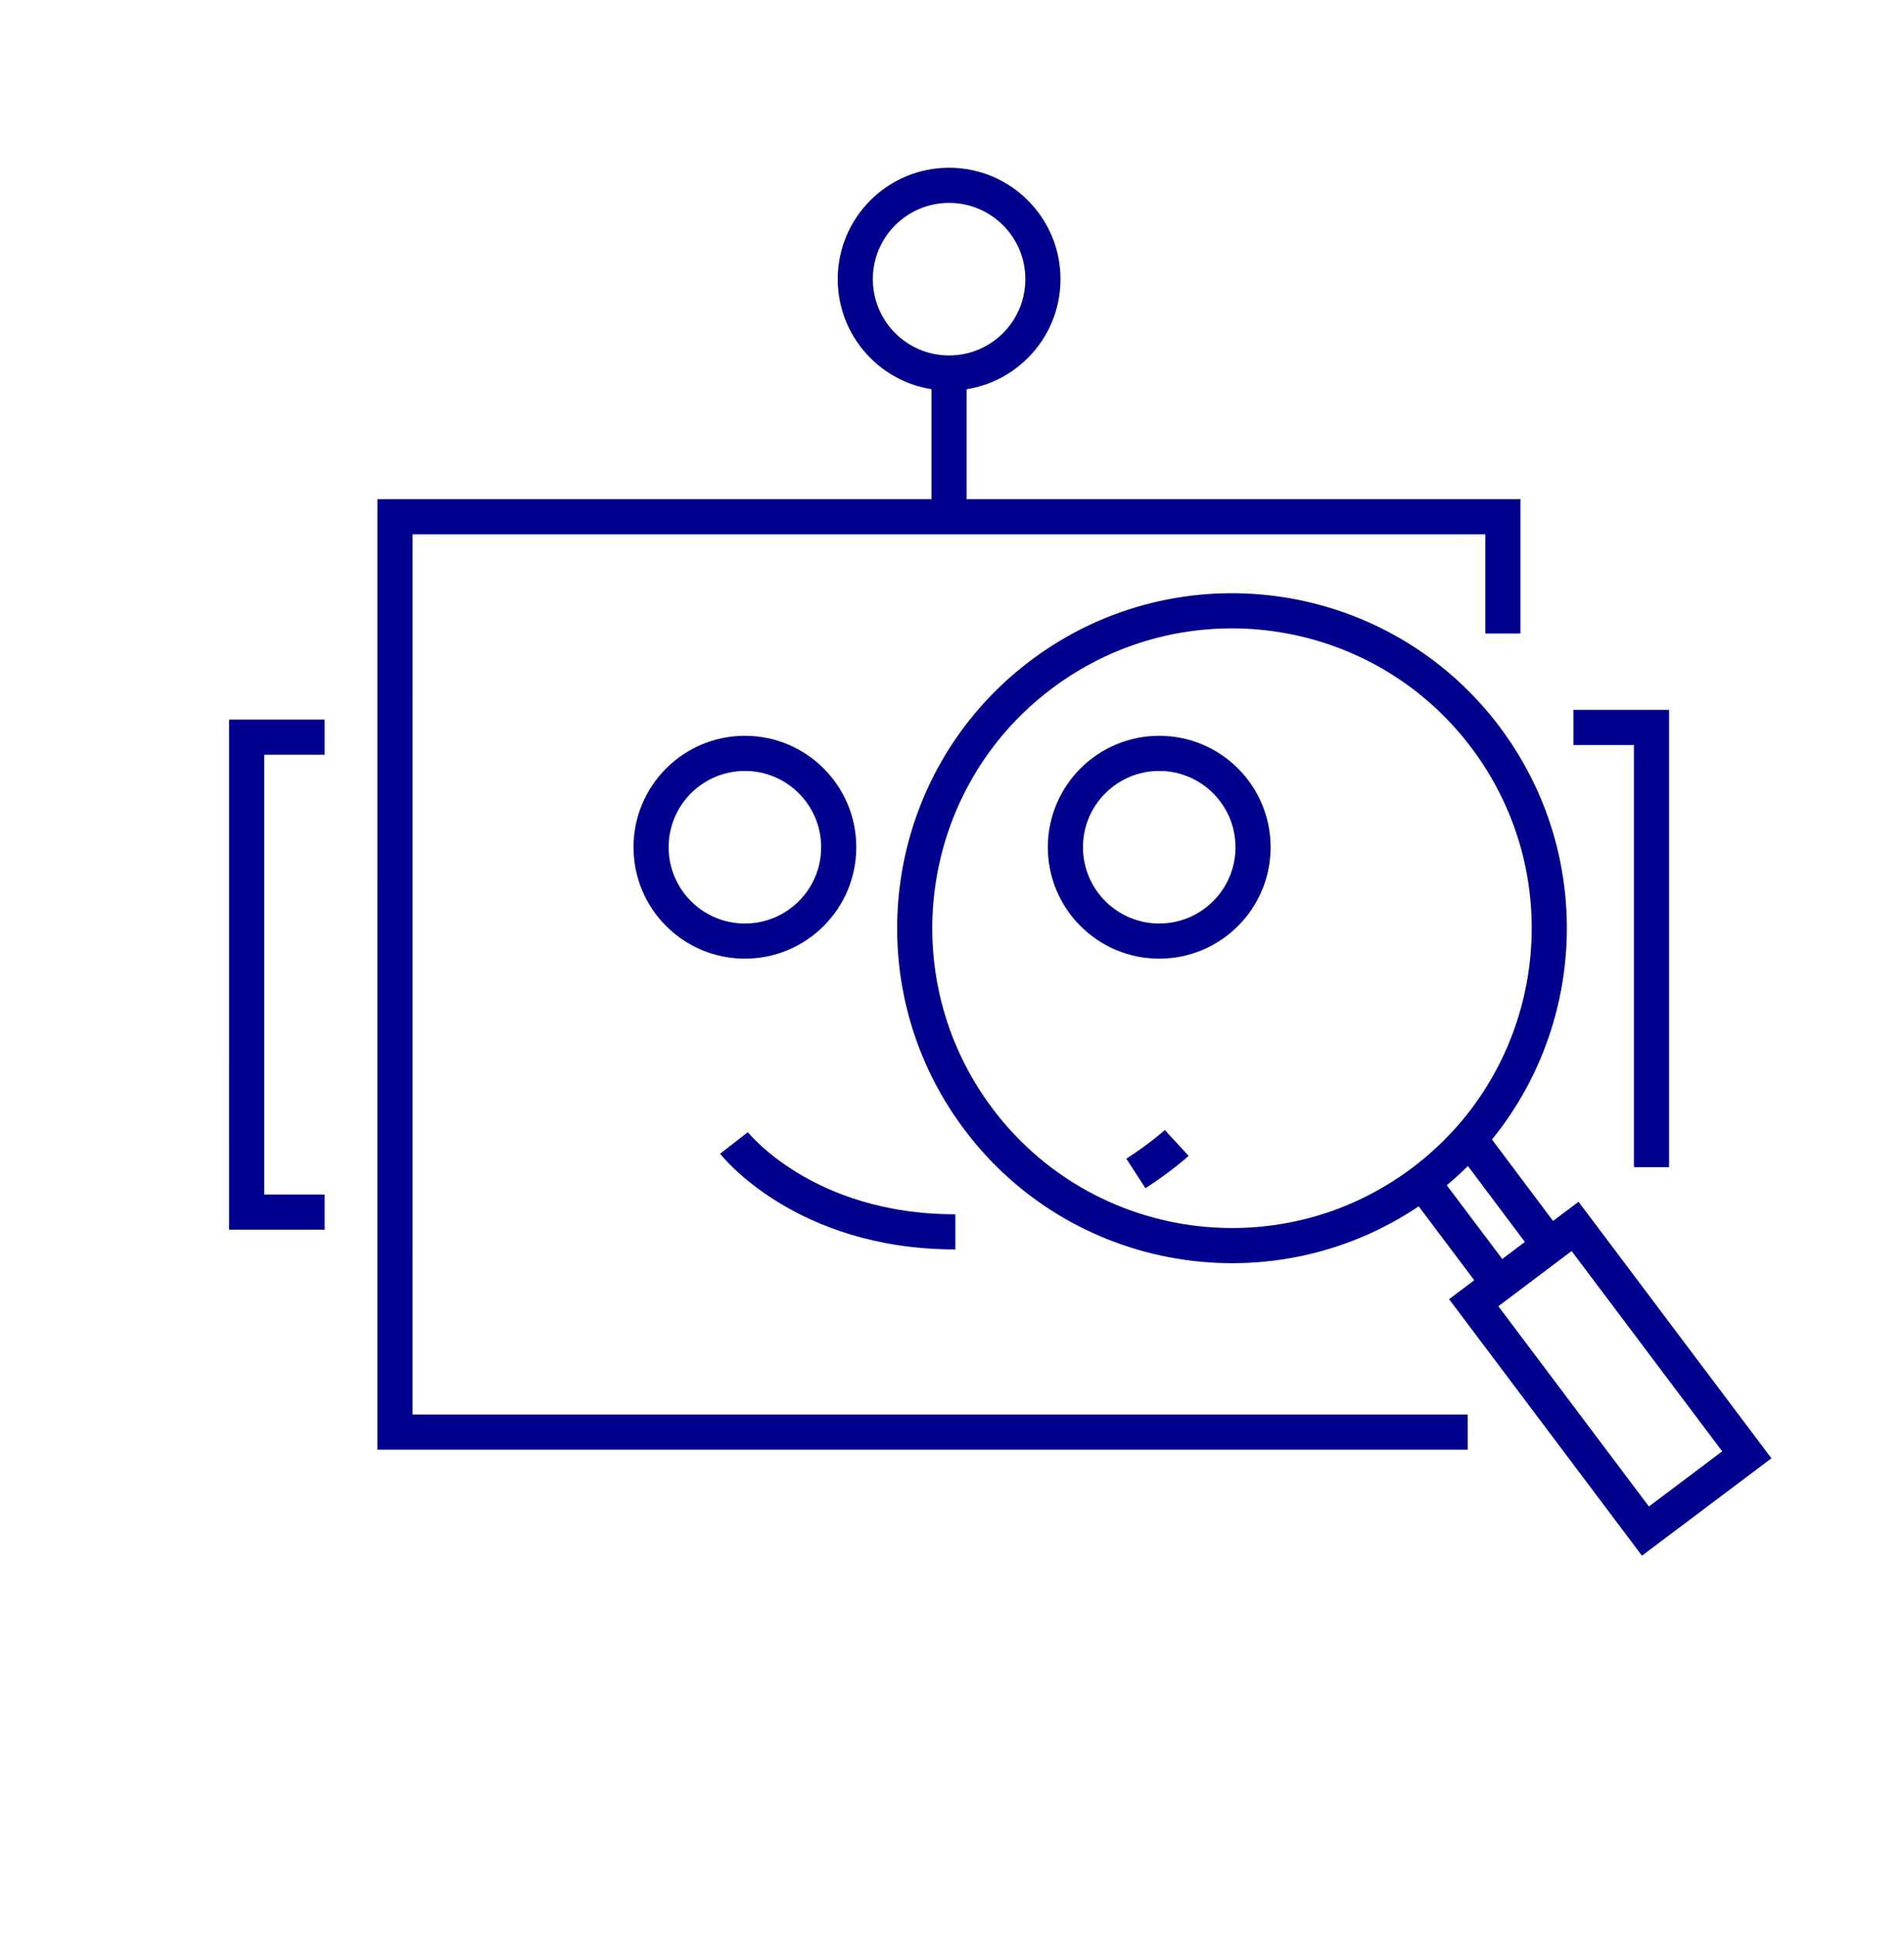 <svg width="123" height="125" viewBox="0 0 123 125" fill="none" xmlns="http://www.w3.org/2000/svg">
<path d="M94.817 92.48L25.515 92.481L25.516 33.372L97.088 33.372L97.088 40.908" stroke="#00008F" stroke-width="2.27" stroke-miterlimit="10"/>
<path d="M20.973 47.603L15.934 47.603L15.933 78.27L20.973 78.27" stroke="#00008F" stroke-width="2.27" stroke-miterlimit="10"/>
<path d="M101.648 46.974L106.688 46.974L106.688 75.37" stroke="#00008F" stroke-width="2.27" stroke-miterlimit="10"/>
<path d="M61.312 33.376L61.312 24.114" stroke="#00008F" stroke-width="2.27" stroke-miterlimit="10"/>
<path d="M61.313 24.088C64.66 24.088 67.374 21.375 67.374 18.027C67.374 14.68 64.66 11.967 61.313 11.967C57.965 11.967 55.252 14.68 55.252 18.027C55.252 21.375 57.965 24.088 61.313 24.088Z" stroke="#00008F" stroke-width="2.27" stroke-miterlimit="10"/>
<path d="M48.121 60.771C51.469 60.771 54.182 58.057 54.182 54.71C54.182 51.363 51.469 48.649 48.121 48.649C44.774 48.649 42.06 51.363 42.06 54.71C42.06 58.057 44.774 60.771 48.121 60.771Z" stroke="#00008F" stroke-width="2.27" stroke-miterlimit="10"/>
<path d="M74.887 60.771C78.234 60.771 80.948 58.057 80.948 54.71C80.948 51.363 78.234 48.649 74.887 48.649C71.54 48.649 68.826 51.363 68.826 54.71C68.826 58.057 71.54 60.771 74.887 60.771Z" stroke="#00008F" stroke-width="2.27" stroke-miterlimit="10"/>
<path d="M47.416 73.805C47.416 73.805 51.888 79.548 61.717 79.547M76.017 73.805C76.017 73.805 75.048 74.697 73.38 75.777" stroke="#00008F" stroke-width="2.27" stroke-miterlimit="10"/>
<path d="M91.886 76.33L96.826 82.893L100.098 80.426L95.184 73.878" stroke="#00008F" stroke-width="2.27" stroke-miterlimit="10"/>
<path d="M101.75 79.193L95.201 84.119L106.297 98.87L112.846 93.945L101.75 79.193Z" stroke="#00008F" stroke-width="2.27" stroke-miterlimit="10"/>
<path d="M95.971 47.618C102.77 56.666 100.957 69.523 91.909 76.322C82.861 83.12 70.003 81.307 63.205 72.26C56.406 63.212 58.219 50.355 67.267 43.556C76.315 36.758 89.172 38.571 95.971 47.618Z" stroke="#00008F" stroke-width="2.27" stroke-miterlimit="10" stroke-linecap="square"/>
</svg>
